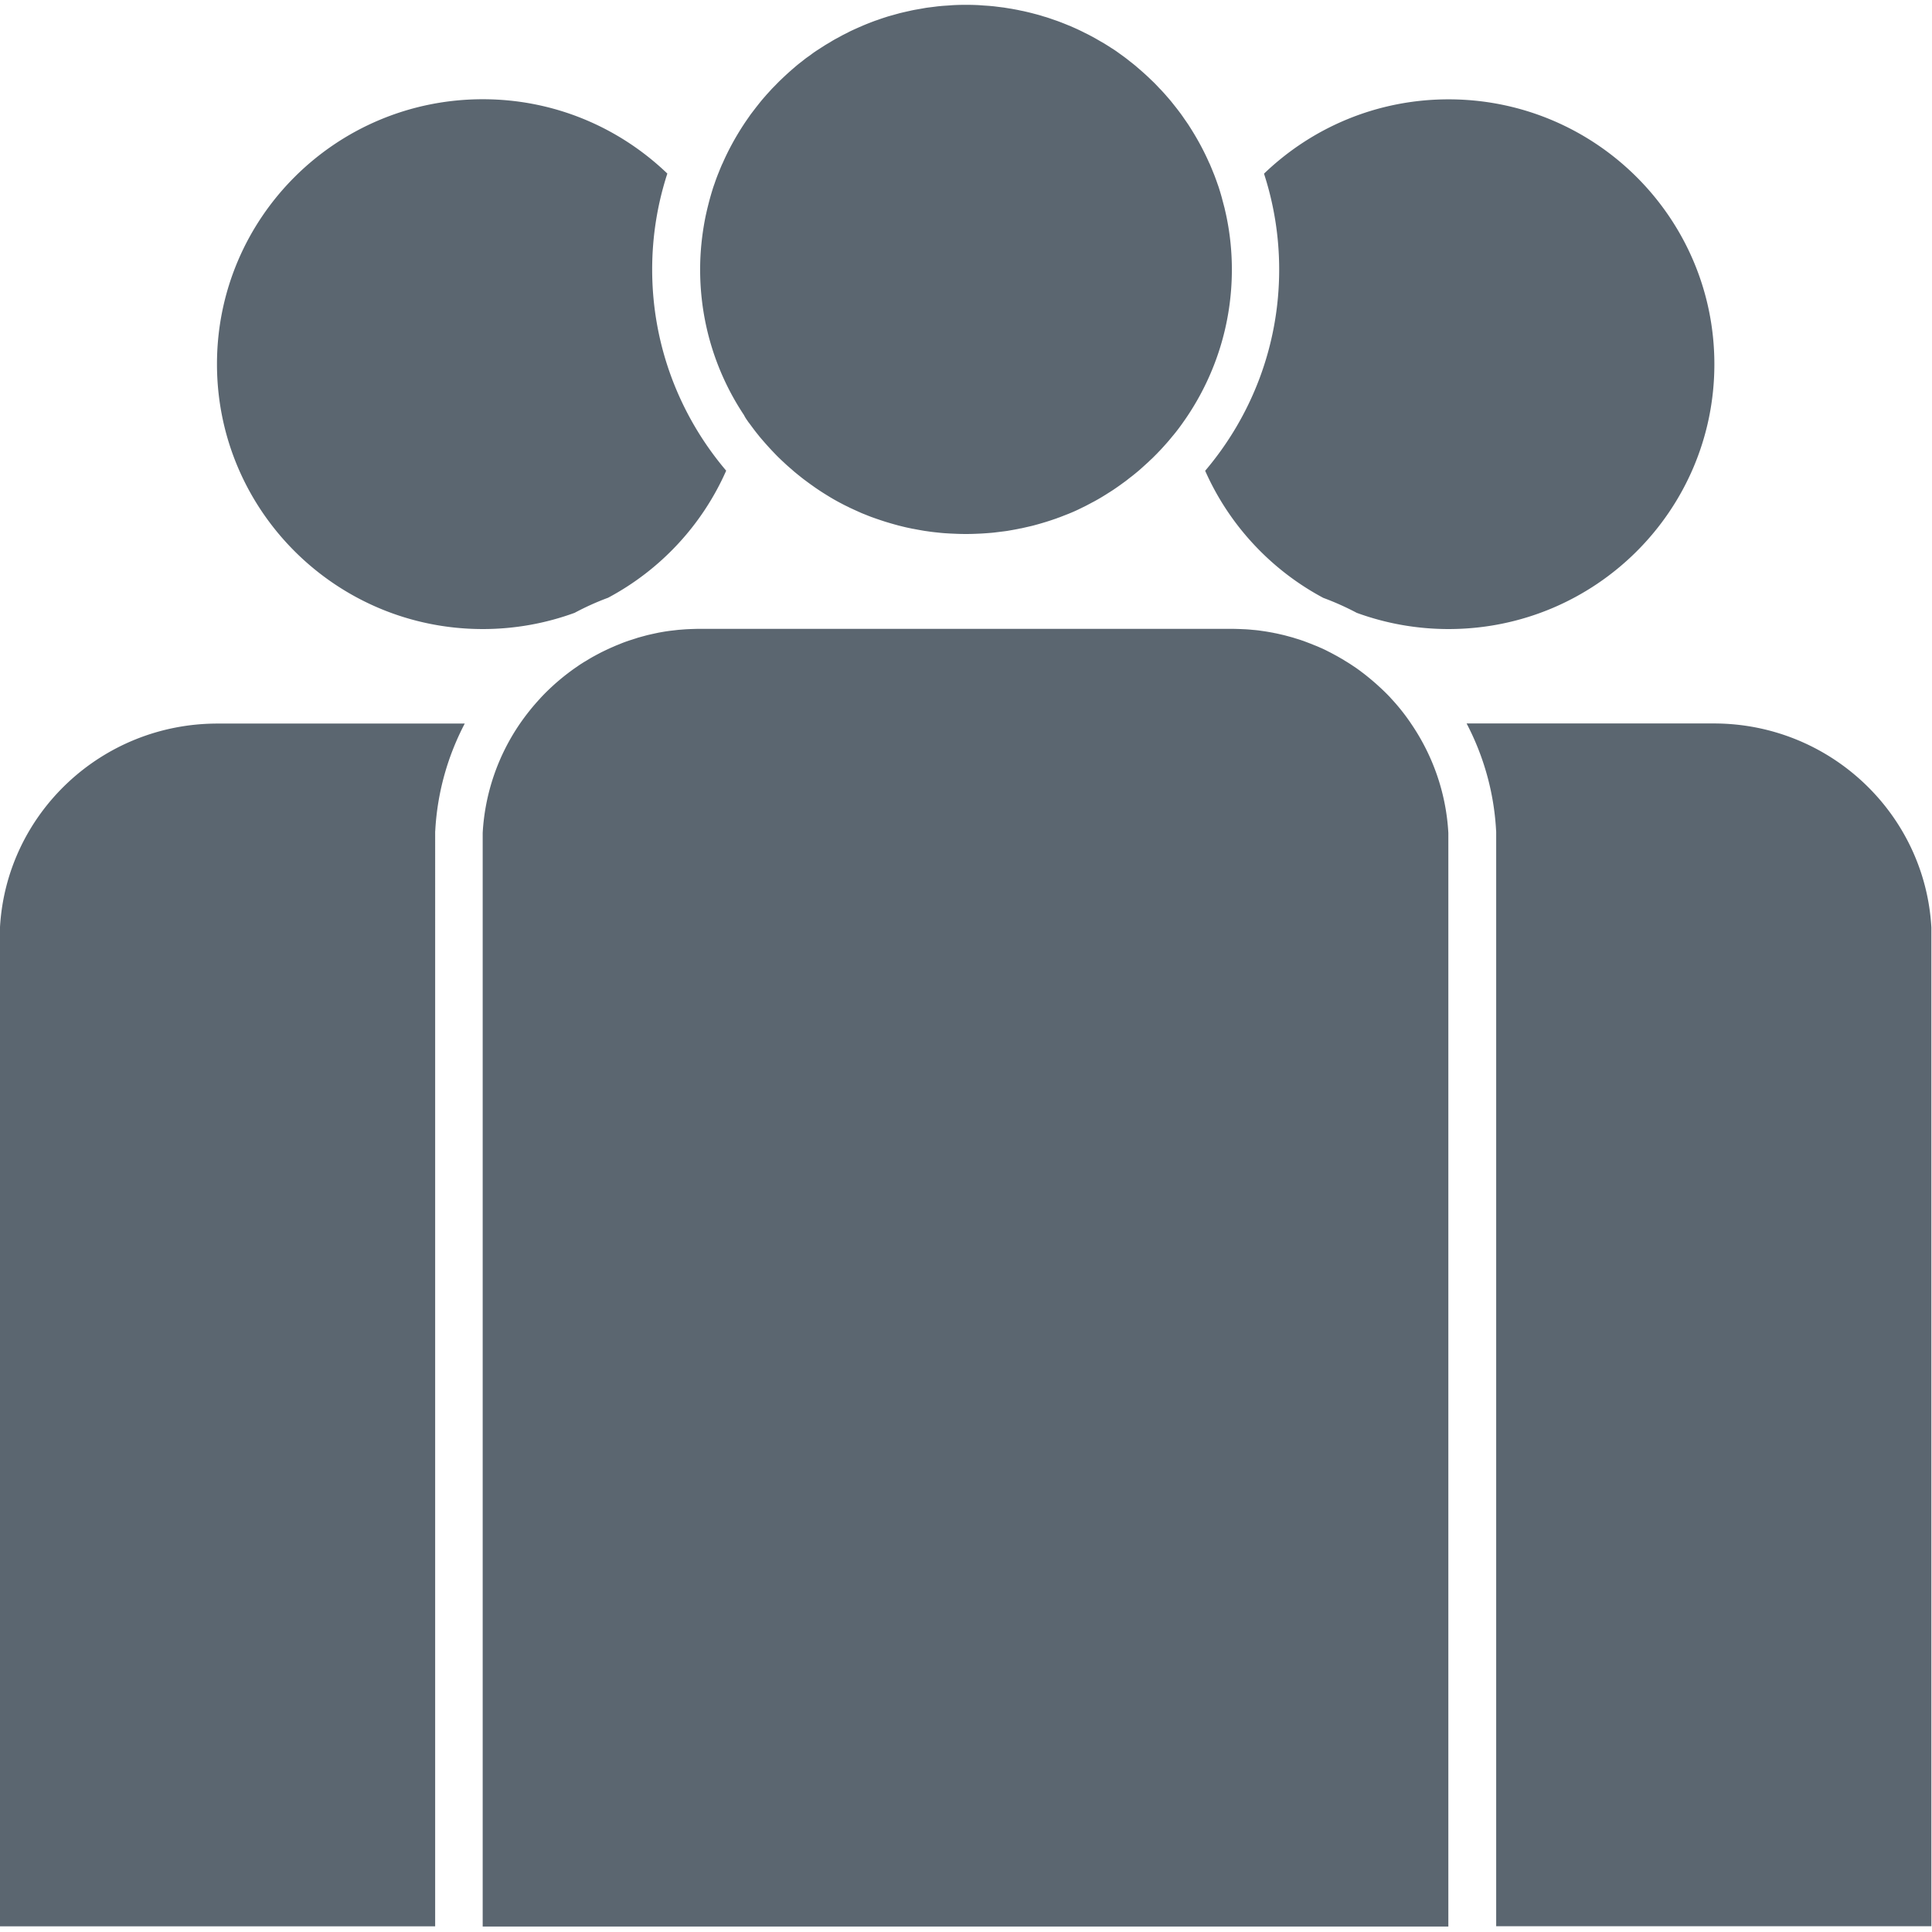 <svg viewBox="0 0 180 180" width="180" height="180" xmlns="http://www.w3.org/2000/svg">
  <style>
    .st0{clip-path:url(#SVGID_2_);fill:#5b6670}
  </style>
  <g transform="translate(-9.953 -9.56) scale(.995)">
    <defs>
      <path id="SVGID_1_" d="M10 10.05h180.85V190H10z"/>
    </defs>
    <clipPath id="SVGID_2_">
      <path overflow="visible" d="M10 10.05h180.85V190H10z"/>
    </clipPath>
    <path class="st0" d="M140.27 75.02c-.02-.02-.04-.04-.05-.06-.39-.42-.8-.81-1.22-1.19-.04-.04-.08-.07-.12-.11-.41-.36-.83-.71-1.26-1.04-.07-.05-.14-.1-.21-.16-.21-.15-.42-.31-.64-.45l-.27-.18c-.12-.08-.25-.16-.38-.24-.11-.07-.22-.13-.32-.2-.17-.1-.35-.2-.52-.3-.14-.08-.28-.15-.42-.23-.11-.06-.23-.12-.34-.18-.17-.08-.33-.17-.5-.25-.13-.06-.25-.12-.38-.17a8.11 8.11 0 0 0-.52-.22c-.1-.04-.2-.08-.29-.12-.24-.09-.47-.18-.71-.27-.07-.03-.15-.05-.23-.08-.2-.07-.4-.13-.6-.19-.08-.03-.16-.05-.25-.08-.26-.07-.51-.14-.78-.21-.07-.02-.14-.03-.21-.05-.23-.05-.46-.11-.69-.15-.06-.01-.12-.03-.19-.04-.28-.05-.55-.1-.83-.14l-.21-.03c-.26-.04-.52-.07-.78-.09-.04 0-.07-.01-.11-.01-.29-.03-.58-.05-.88-.06-.07 0-.14-.01-.21-.01-.3-.01-.6-.02-.9-.02H75.58c-.3 0-.6.01-.9.02-.07 0-.14.01-.21.01-.29.01-.59.04-.88.06-.04 0-.07.01-.11.01l-.78.09-.21.03c-.28.04-.56.09-.83.14-.06.01-.12.03-.19.04-.23.05-.46.1-.68.15-.07.02-.14.03-.21.05-.26.07-.52.14-.77.21-.08.02-.17.05-.25.08-.2.06-.4.13-.6.19-.08.03-.15.05-.23.08-.24.08-.47.17-.71.27l-.3.12c-.17.07-.34.15-.51.22l-.39.18c-.17.08-.33.16-.5.24-.11.06-.23.12-.34.18-.14.07-.27.15-.41.22-.18.1-.35.2-.53.31-.11.07-.21.13-.32.19-.13.08-.25.16-.38.24-.09.06-.18.12-.26.18-.22.15-.44.3-.65.46-.07.05-.14.1-.2.15-.44.33-.86.68-1.27 1.04-.04.04-.08.07-.12.11-.42.38-.83.78-1.22 1.2-.02.02-.03.04-.05.06-.68.73-1.3 1.51-1.87 2.33a20.043 20.043 0 0 0-3.5 10.25V190h90.42V87.6c-.21-3.79-1.48-7.3-3.5-10.25-.55-.82-1.17-1.6-1.85-2.33M129.78 34.85c0 7.17-2.61 13.75-6.93 18.84 2.25 5.09 6.17 9.29 11.06 11.9 1.08.4 2.13.87 3.13 1.4 2.68.98 5.58 1.52 8.6 1.52 13.75 0 24.89-11.1 24.89-24.8s-11.15-24.8-24.89-24.8c-6.71 0-12.8 2.65-17.28 6.96.92 2.83 1.42 5.85 1.42 8.98M80.01 49.03c.05.08.11.16.17.23.22.3.44.6.67.89.06.07.11.14.17.21.13.17.27.33.41.49a27.257 27.257 0 0 0 .91 1.01c.08.08.16.17.24.25.14.15.28.29.43.43.11.11.23.22.35.33.21.2.42.39.63.57.11.09.22.19.32.28.2.17.4.33.6.49.15.12.3.24.45.35.14.1.28.21.42.31.15.11.31.22.46.33a23.595 23.595 0 0 0 1.08.71l.39.24a19.217 19.217 0 0 0 1.11.62c.2.11.41.21.62.31.11.06.22.11.33.16.28.13.57.26.86.39.11.05.22.09.32.13.25.1.51.21.77.3a35.981 35.981 0 0 0 1.18.4l.3.09c.33.1.66.19.99.28.06.01.11.03.17.04.31.08.61.15.92.21.08.02.17.04.26.05.35.07.7.13 1.05.19l.22.03c.32.05.65.09.97.12.06.01.12.01.18.02.36.04.73.06 1.1.08.08 0 .17.01.25.01a21.686 21.686 0 0 0 2.28 0c.08 0 .17-.01.25-.01.37-.02.74-.05 1.1-.08.06-.01.12-.01.18-.02l.97-.12.22-.03c.35-.06.7-.12 1.05-.19.08-.02.17-.04.26-.05.31-.07.62-.14.92-.21.06-.01.11-.03.17-.04.33-.09.67-.18.99-.28l.3-.09c.32-.1.64-.21.96-.32.07-.03.14-.06.22-.08.26-.1.51-.2.77-.3.11-.04.22-.09.32-.13.29-.12.58-.25.86-.39.11-.05.22-.11.33-.16.21-.1.41-.21.62-.32.11-.06.22-.12.34-.18.26-.14.52-.29.77-.44l.39-.24c.17-.11.35-.22.52-.33.19-.12.37-.25.56-.38.16-.11.31-.22.46-.33.14-.1.28-.2.42-.31.15-.12.3-.24.45-.35.2-.16.4-.32.6-.49.11-.09.22-.19.32-.28l.63-.57c.11-.11.23-.22.35-.33l.43-.43c.08-.08.16-.17.24-.25.25-.26.48-.52.72-.79l.18-.21c.14-.16.27-.33.41-.49.06-.07.11-.14.17-.21a18.813 18.813 0 0 0 .83-1.12c.13-.18.25-.36.37-.54 2.59-3.91 4.11-8.6 4.11-13.64 0-1.63-.16-3.23-.47-4.78-.06-.31-.13-.61-.2-.91-.01-.07-.03-.13-.05-.2-.07-.28-.15-.56-.22-.84-.02-.08-.05-.17-.07-.25-.08-.27-.16-.54-.25-.81-.03-.08-.06-.17-.09-.25-.09-.27-.19-.53-.29-.8-.03-.07-.06-.15-.09-.22-.11-.27-.22-.55-.34-.82a.467.467 0 0 0-.05-.1c-.53-1.21-1.17-2.37-1.88-3.47-.04-.07-.09-.14-.13-.2-.15-.22-.3-.43-.45-.65-.06-.09-.13-.18-.19-.27-.15-.2-.3-.4-.45-.59l-.23-.29c-.15-.19-.3-.38-.46-.56-.08-.1-.17-.19-.25-.29-.16-.18-.32-.36-.48-.53-.09-.09-.18-.18-.26-.27-.17-.18-.33-.35-.51-.52-.07-.07-.15-.14-.22-.21-.39-.38-.8-.74-1.22-1.1-.05-.04-.1-.09-.15-.13-.17-.14-.33-.27-.5-.4-.13-.1-.25-.2-.38-.3-.16-.12-.32-.24-.49-.36l-.43-.31c-.16-.11-.32-.22-.49-.32-.15-.1-.31-.2-.47-.3-.16-.1-.32-.2-.49-.29-.17-.1-.33-.19-.5-.29-.16-.09-.32-.18-.48-.26-.18-.1-.36-.19-.55-.28a18.069 18.069 0 0 0-1.1-.52c-.13-.06-.26-.12-.4-.17-.34-.14-.69-.28-1.04-.41-.11-.04-.21-.07-.32-.11-.26-.09-.51-.18-.77-.26-.14-.04-.29-.08-.43-.13-.23-.07-.46-.13-.69-.19-.15-.04-.31-.08-.47-.12-.22-.05-.45-.11-.67-.15-.16-.03-.32-.07-.48-.1-.23-.04-.46-.09-.69-.12-.16-.03-.32-.05-.48-.08l-.72-.09a7.18 7.18 0 0 0-.46-.05c-.27-.03-.53-.04-.8-.06l-.39-.03a24.428 24.428 0 0 0-2.42 0l-.39.03c-.27.02-.54.03-.8.06-.15.01-.31.03-.46.05l-.72.09c-.16.02-.32.05-.48.08l-.69.12c-.16.03-.32.06-.48.1-.23.05-.45.1-.67.15-.16.04-.31.07-.47.12-.23.06-.46.13-.69.19-.14.04-.29.08-.43.13-.26.08-.52.17-.77.26-.11.04-.22.07-.32.11-.35.13-.7.27-1.04.41-.13.06-.26.12-.39.17-.22.1-.43.19-.64.29-.16.07-.31.15-.46.23-.18.09-.37.18-.55.28-.16.09-.32.18-.48.26-.17.09-.34.19-.5.29-.16.1-.32.19-.49.29-.16.1-.31.2-.47.3-.16.11-.33.21-.49.32-.15.1-.29.2-.43.31-.16.12-.33.23-.49.35-.13.1-.25.2-.38.3-.17.13-.34.26-.5.4-.05.04-.1.08-.15.13-.42.35-.82.72-1.22 1.1-.07.07-.15.14-.22.21-.17.17-.34.35-.51.52-.09.09-.18.18-.26.27-.16.18-.32.35-.48.53-.08.1-.17.19-.25.29-.16.18-.31.37-.46.56l-.23.29c-.15.2-.3.39-.45.59-.07.09-.13.18-.19.27-.15.21-.3.43-.45.65-.04.07-.09.14-.13.2-.71 1.1-1.35 2.26-1.88 3.47-.01.03-.03.07-.05.1-.12.27-.23.54-.34.82-.03.07-.06.14-.09.22-.1.26-.2.53-.29.8-.03.08-.06.17-.09.25-.09.27-.17.54-.25.81-.02.08-.05.17-.07.25-.08.28-.15.56-.22.84-.02.07-.03.13-.05.2-.07.3-.14.61-.2.91-.3 1.55-.47 3.14-.47 4.78 0 5.04 1.51 9.73 4.11 13.64.09.19.21.37.34.55M170.48 77.35h-23.15c1.58 3.02 2.56 6.4 2.76 10l.01.12v102.5h40.75V96.46c-.6-10.67-9.51-19.11-20.37-19.11M55.21 68.51c3.02 0 5.92-.54 8.6-1.52 1.01-.54 2.05-1.01 3.13-1.41 4.9-2.61 8.81-6.8 11.06-11.9-4.32-5.09-6.93-11.67-6.93-18.84 0-3.13.5-6.15 1.42-8.98-4.48-4.3-10.56-6.96-17.28-6.96-13.75 0-24.89 11.1-24.89 24.8s11.14 24.81 24.89 24.81M50.75 87.6v-.12l.01-.12c.2-3.6 1.18-6.98 2.76-10H30.37c-10.86 0-19.78 8.43-20.37 19.11v93.51h40.75V87.6z"/>
  </g>
</svg>